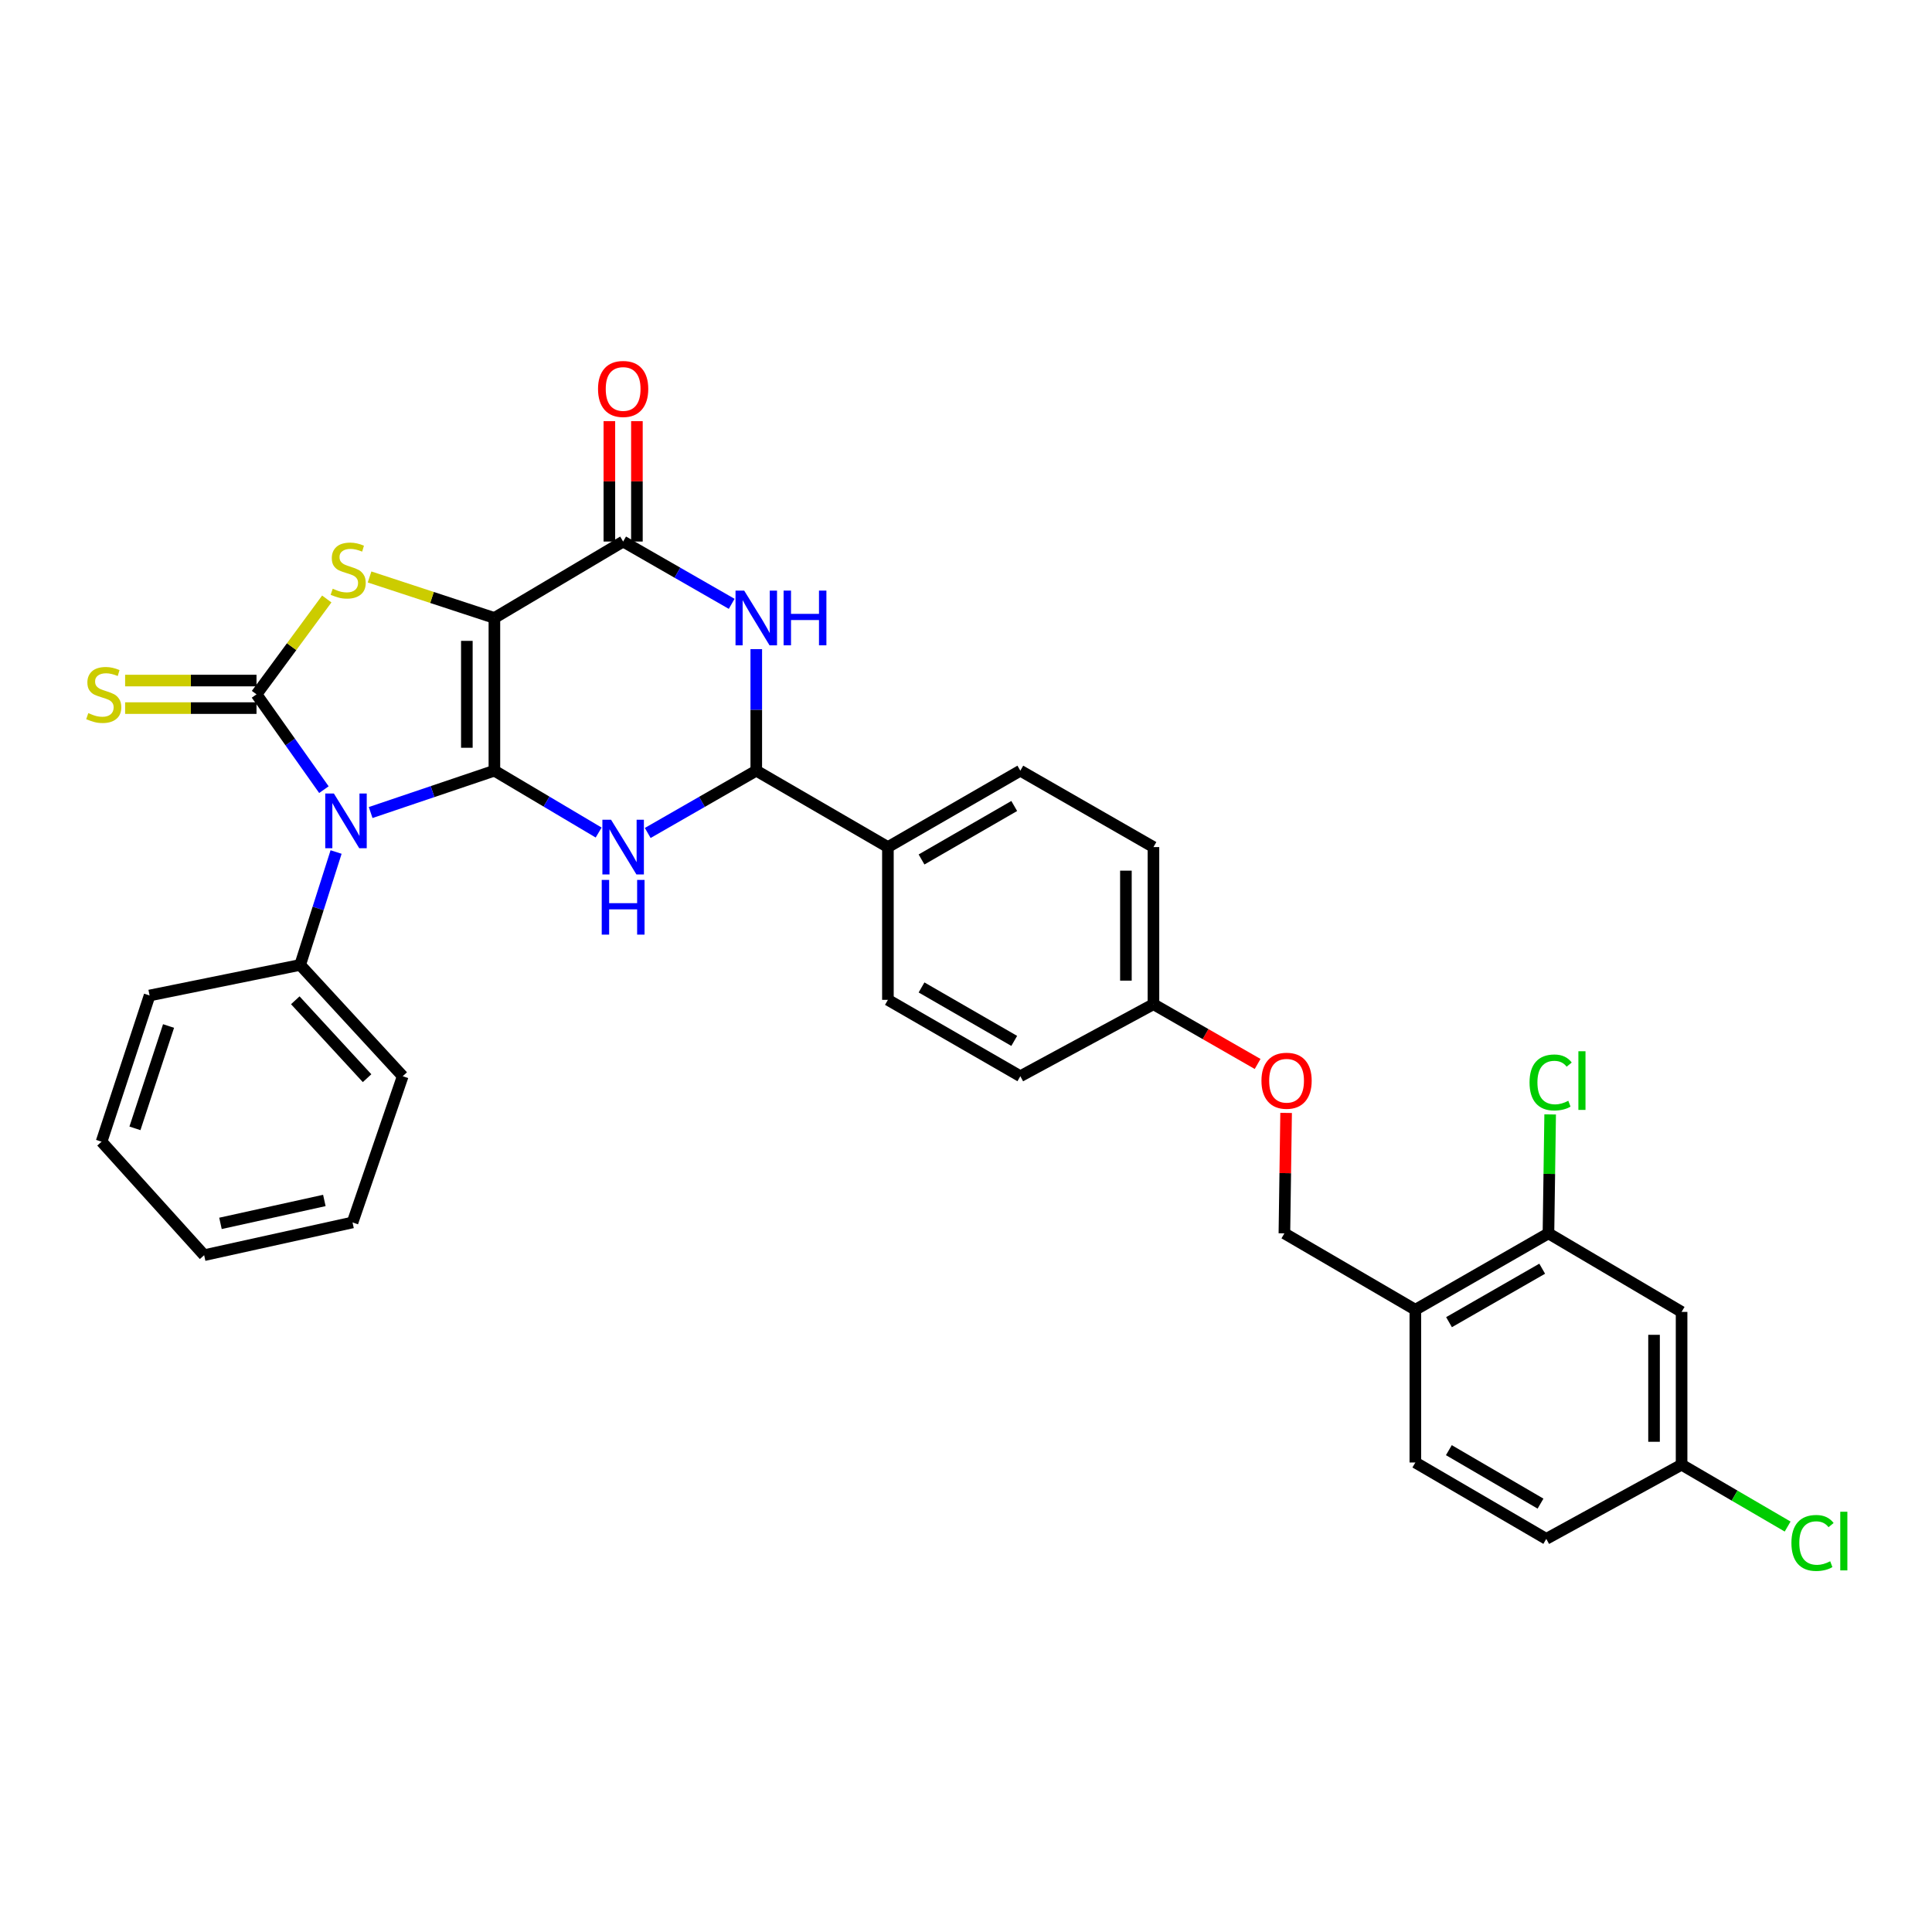 <?xml version='1.0' encoding='iso-8859-1'?>
<svg version='1.1' baseProfile='full'
              xmlns='http://www.w3.org/2000/svg'
                      xmlns:rdkit='http://www.rdkit.org/xml'
                      xmlns:xlink='http://www.w3.org/1999/xlink'
                  xml:space='preserve'
width='1000px' height='1000px' viewBox='0 0 1000 1000'>
<!-- END OF HEADER -->
<rect style='opacity:1.0;fill:#FFFFFF;stroke:none' width='1000' height='1000' x='0' y='0'> </rect>
<path class='bond-0' d='M 255.898,398.903 L 255.898,319.855' style='fill:none;fill-rule:evenodd;stroke:#000000;stroke-width:6px;stroke-linecap:butt;stroke-linejoin:miter;stroke-opacity:1' />
<path class='bond-0' d='M 241.642,387.046 L 241.642,331.712' style='fill:none;fill-rule:evenodd;stroke:#000000;stroke-width:6px;stroke-linecap:butt;stroke-linejoin:miter;stroke-opacity:1' />
<path class='bond-1' d='M 255.898,398.903 L 223.874,409.736' style='fill:none;fill-rule:evenodd;stroke:#000000;stroke-width:6px;stroke-linecap:butt;stroke-linejoin:miter;stroke-opacity:1' />
<path class='bond-1' d='M 223.874,409.736 L 191.85,420.569' style='fill:none;fill-rule:evenodd;stroke:#0000FF;stroke-width:6px;stroke-linecap:butt;stroke-linejoin:miter;stroke-opacity:1' />
<path class='bond-3' d='M 255.898,398.903 L 282.878,414.913' style='fill:none;fill-rule:evenodd;stroke:#000000;stroke-width:6px;stroke-linecap:butt;stroke-linejoin:miter;stroke-opacity:1' />
<path class='bond-3' d='M 282.878,414.913 L 309.859,430.924' style='fill:none;fill-rule:evenodd;stroke:#0000FF;stroke-width:6px;stroke-linecap:butt;stroke-linejoin:miter;stroke-opacity:1' />
<path class='bond-4' d='M 255.898,319.855 L 223.593,309.246' style='fill:none;fill-rule:evenodd;stroke:#000000;stroke-width:6px;stroke-linecap:butt;stroke-linejoin:miter;stroke-opacity:1' />
<path class='bond-4' d='M 223.593,309.246 L 191.287,298.638' style='fill:none;fill-rule:evenodd;stroke:#CCCC00;stroke-width:6px;stroke-linecap:butt;stroke-linejoin:miter;stroke-opacity:1' />
<path class='bond-5' d='M 255.898,319.855 L 322.536,280.303' style='fill:none;fill-rule:evenodd;stroke:#000000;stroke-width:6px;stroke-linecap:butt;stroke-linejoin:miter;stroke-opacity:1' />
<path class='bond-2' d='M 167.653,408.722 L 150.21,384.053' style='fill:none;fill-rule:evenodd;stroke:#0000FF;stroke-width:6px;stroke-linecap:butt;stroke-linejoin:miter;stroke-opacity:1' />
<path class='bond-2' d='M 150.21,384.053 L 132.768,359.383' style='fill:none;fill-rule:evenodd;stroke:#000000;stroke-width:6px;stroke-linecap:butt;stroke-linejoin:miter;stroke-opacity:1' />
<path class='bond-11' d='M 173.956,441.004 L 164.66,470.225' style='fill:none;fill-rule:evenodd;stroke:#0000FF;stroke-width:6px;stroke-linecap:butt;stroke-linejoin:miter;stroke-opacity:1' />
<path class='bond-11' d='M 164.66,470.225 L 155.363,499.446' style='fill:none;fill-rule:evenodd;stroke:#000000;stroke-width:6px;stroke-linecap:butt;stroke-linejoin:miter;stroke-opacity:1' />
<path class='bond-8' d='M 132.768,352.255 L 98.764,352.255' style='fill:none;fill-rule:evenodd;stroke:#000000;stroke-width:6px;stroke-linecap:butt;stroke-linejoin:miter;stroke-opacity:1' />
<path class='bond-8' d='M 98.764,352.255 L 64.76,352.255' style='fill:none;fill-rule:evenodd;stroke:#CCCC00;stroke-width:6px;stroke-linecap:butt;stroke-linejoin:miter;stroke-opacity:1' />
<path class='bond-8' d='M 132.768,366.511 L 98.764,366.511' style='fill:none;fill-rule:evenodd;stroke:#000000;stroke-width:6px;stroke-linecap:butt;stroke-linejoin:miter;stroke-opacity:1' />
<path class='bond-8' d='M 98.764,366.511 L 64.76,366.511' style='fill:none;fill-rule:evenodd;stroke:#CCCC00;stroke-width:6px;stroke-linecap:butt;stroke-linejoin:miter;stroke-opacity:1' />
<path class='bond-32' d='M 132.768,359.383 L 150.952,334.709' style='fill:none;fill-rule:evenodd;stroke:#000000;stroke-width:6px;stroke-linecap:butt;stroke-linejoin:miter;stroke-opacity:1' />
<path class='bond-32' d='M 150.952,334.709 L 169.136,310.035' style='fill:none;fill-rule:evenodd;stroke:#CCCC00;stroke-width:6px;stroke-linecap:butt;stroke-linejoin:miter;stroke-opacity:1' />
<path class='bond-7' d='M 335.262,431.144 L 363.355,415.023' style='fill:none;fill-rule:evenodd;stroke:#0000FF;stroke-width:6px;stroke-linecap:butt;stroke-linejoin:miter;stroke-opacity:1' />
<path class='bond-7' d='M 363.355,415.023 L 391.447,398.903' style='fill:none;fill-rule:evenodd;stroke:#000000;stroke-width:6px;stroke-linecap:butt;stroke-linejoin:miter;stroke-opacity:1' />
<path class='bond-14' d='M 329.664,280.303 L 329.664,249.139' style='fill:none;fill-rule:evenodd;stroke:#000000;stroke-width:6px;stroke-linecap:butt;stroke-linejoin:miter;stroke-opacity:1' />
<path class='bond-14' d='M 329.664,249.139 L 329.664,217.975' style='fill:none;fill-rule:evenodd;stroke:#FF0000;stroke-width:6px;stroke-linecap:butt;stroke-linejoin:miter;stroke-opacity:1' />
<path class='bond-14' d='M 315.408,280.303 L 315.408,249.139' style='fill:none;fill-rule:evenodd;stroke:#000000;stroke-width:6px;stroke-linecap:butt;stroke-linejoin:miter;stroke-opacity:1' />
<path class='bond-14' d='M 315.408,249.139 L 315.408,217.975' style='fill:none;fill-rule:evenodd;stroke:#FF0000;stroke-width:6px;stroke-linecap:butt;stroke-linejoin:miter;stroke-opacity:1' />
<path class='bond-33' d='M 322.536,280.303 L 350.628,296.426' style='fill:none;fill-rule:evenodd;stroke:#000000;stroke-width:6px;stroke-linecap:butt;stroke-linejoin:miter;stroke-opacity:1' />
<path class='bond-33' d='M 350.628,296.426 L 378.721,312.55' style='fill:none;fill-rule:evenodd;stroke:#0000FF;stroke-width:6px;stroke-linecap:butt;stroke-linejoin:miter;stroke-opacity:1' />
<path class='bond-6' d='M 391.447,335.991 L 391.447,367.447' style='fill:none;fill-rule:evenodd;stroke:#0000FF;stroke-width:6px;stroke-linecap:butt;stroke-linejoin:miter;stroke-opacity:1' />
<path class='bond-6' d='M 391.447,367.447 L 391.447,398.903' style='fill:none;fill-rule:evenodd;stroke:#000000;stroke-width:6px;stroke-linecap:butt;stroke-linejoin:miter;stroke-opacity:1' />
<path class='bond-12' d='M 391.447,398.903 L 459.582,438.447' style='fill:none;fill-rule:evenodd;stroke:#000000;stroke-width:6px;stroke-linecap:butt;stroke-linejoin:miter;stroke-opacity:1' />
<path class='bond-9' d='M 801.475,638.384 L 732.58,677.92' style='fill:none;fill-rule:evenodd;stroke:#000000;stroke-width:6px;stroke-linecap:butt;stroke-linejoin:miter;stroke-opacity:1' />
<path class='bond-9' d='M 798.237,656.679 L 750.01,684.355' style='fill:none;fill-rule:evenodd;stroke:#000000;stroke-width:6px;stroke-linecap:butt;stroke-linejoin:miter;stroke-opacity:1' />
<path class='bond-13' d='M 801.475,638.384 L 870.386,679.037' style='fill:none;fill-rule:evenodd;stroke:#000000;stroke-width:6px;stroke-linecap:butt;stroke-linejoin:miter;stroke-opacity:1' />
<path class='bond-21' d='M 801.475,638.384 L 801.916,607.603' style='fill:none;fill-rule:evenodd;stroke:#000000;stroke-width:6px;stroke-linecap:butt;stroke-linejoin:miter;stroke-opacity:1' />
<path class='bond-21' d='M 801.916,607.603 L 802.357,576.822' style='fill:none;fill-rule:evenodd;stroke:#00CC00;stroke-width:6px;stroke-linecap:butt;stroke-linejoin:miter;stroke-opacity:1' />
<path class='bond-10' d='M 732.58,677.92 L 664.802,638.384' style='fill:none;fill-rule:evenodd;stroke:#000000;stroke-width:6px;stroke-linecap:butt;stroke-linejoin:miter;stroke-opacity:1' />
<path class='bond-16' d='M 732.58,677.92 L 732.58,756.985' style='fill:none;fill-rule:evenodd;stroke:#000000;stroke-width:6px;stroke-linecap:butt;stroke-linejoin:miter;stroke-opacity:1' />
<path class='bond-27' d='M 155.363,499.446 L 208.442,557.047' style='fill:none;fill-rule:evenodd;stroke:#000000;stroke-width:6px;stroke-linecap:butt;stroke-linejoin:miter;stroke-opacity:1' />
<path class='bond-27' d='M 152.841,517.746 L 189.997,558.067' style='fill:none;fill-rule:evenodd;stroke:#000000;stroke-width:6px;stroke-linecap:butt;stroke-linejoin:miter;stroke-opacity:1' />
<path class='bond-28' d='M 155.363,499.446 L 77.424,515.262' style='fill:none;fill-rule:evenodd;stroke:#000000;stroke-width:6px;stroke-linecap:butt;stroke-linejoin:miter;stroke-opacity:1' />
<path class='bond-17' d='M 459.582,438.447 L 528.12,398.903' style='fill:none;fill-rule:evenodd;stroke:#000000;stroke-width:6px;stroke-linecap:butt;stroke-linejoin:miter;stroke-opacity:1' />
<path class='bond-17' d='M 476.987,444.863 L 524.964,417.182' style='fill:none;fill-rule:evenodd;stroke:#000000;stroke-width:6px;stroke-linecap:butt;stroke-linejoin:miter;stroke-opacity:1' />
<path class='bond-18' d='M 459.582,438.447 L 459.582,517.519' style='fill:none;fill-rule:evenodd;stroke:#000000;stroke-width:6px;stroke-linecap:butt;stroke-linejoin:miter;stroke-opacity:1' />
<path class='bond-36' d='M 870.386,679.037 L 870.386,758.125' style='fill:none;fill-rule:evenodd;stroke:#000000;stroke-width:6px;stroke-linecap:butt;stroke-linejoin:miter;stroke-opacity:1' />
<path class='bond-36' d='M 856.13,690.9 L 856.13,746.262' style='fill:none;fill-rule:evenodd;stroke:#000000;stroke-width:6px;stroke-linecap:butt;stroke-linejoin:miter;stroke-opacity:1' />
<path class='bond-15' d='M 664.802,638.384 L 665.245,607.213' style='fill:none;fill-rule:evenodd;stroke:#000000;stroke-width:6px;stroke-linecap:butt;stroke-linejoin:miter;stroke-opacity:1' />
<path class='bond-15' d='M 665.245,607.213 L 665.688,576.042' style='fill:none;fill-rule:evenodd;stroke:#FF0000;stroke-width:6px;stroke-linecap:butt;stroke-linejoin:miter;stroke-opacity:1' />
<path class='bond-23' d='M 732.58,756.985 L 800.351,796.521' style='fill:none;fill-rule:evenodd;stroke:#000000;stroke-width:6px;stroke-linecap:butt;stroke-linejoin:miter;stroke-opacity:1' />
<path class='bond-23' d='M 749.929,750.601 L 797.369,778.277' style='fill:none;fill-rule:evenodd;stroke:#000000;stroke-width:6px;stroke-linecap:butt;stroke-linejoin:miter;stroke-opacity:1' />
<path class='bond-24' d='M 528.12,398.903 L 597.023,438.447' style='fill:none;fill-rule:evenodd;stroke:#000000;stroke-width:6px;stroke-linecap:butt;stroke-linejoin:miter;stroke-opacity:1' />
<path class='bond-25' d='M 459.582,517.519 L 528.12,557.047' style='fill:none;fill-rule:evenodd;stroke:#000000;stroke-width:6px;stroke-linecap:butt;stroke-linejoin:miter;stroke-opacity:1' />
<path class='bond-25' d='M 476.985,511.099 L 524.962,538.769' style='fill:none;fill-rule:evenodd;stroke:#000000;stroke-width:6px;stroke-linecap:butt;stroke-linejoin:miter;stroke-opacity:1' />
<path class='bond-19' d='M 650.941,550.707 L 623.982,535.242' style='fill:none;fill-rule:evenodd;stroke:#FF0000;stroke-width:6px;stroke-linecap:butt;stroke-linejoin:miter;stroke-opacity:1' />
<path class='bond-19' d='M 623.982,535.242 L 597.023,519.776' style='fill:none;fill-rule:evenodd;stroke:#000000;stroke-width:6px;stroke-linecap:butt;stroke-linejoin:miter;stroke-opacity:1' />
<path class='bond-20' d='M 870.386,758.125 L 800.351,796.521' style='fill:none;fill-rule:evenodd;stroke:#000000;stroke-width:6px;stroke-linecap:butt;stroke-linejoin:miter;stroke-opacity:1' />
<path class='bond-26' d='M 870.386,758.125 L 897.831,774.133' style='fill:none;fill-rule:evenodd;stroke:#000000;stroke-width:6px;stroke-linecap:butt;stroke-linejoin:miter;stroke-opacity:1' />
<path class='bond-26' d='M 897.831,774.133 L 925.275,790.14' style='fill:none;fill-rule:evenodd;stroke:#00CC00;stroke-width:6px;stroke-linecap:butt;stroke-linejoin:miter;stroke-opacity:1' />
<path class='bond-22' d='M 597.023,519.776 L 528.12,557.047' style='fill:none;fill-rule:evenodd;stroke:#000000;stroke-width:6px;stroke-linecap:butt;stroke-linejoin:miter;stroke-opacity:1' />
<path class='bond-34' d='M 597.023,519.776 L 597.023,438.447' style='fill:none;fill-rule:evenodd;stroke:#000000;stroke-width:6px;stroke-linecap:butt;stroke-linejoin:miter;stroke-opacity:1' />
<path class='bond-34' d='M 582.768,507.577 L 582.768,450.646' style='fill:none;fill-rule:evenodd;stroke:#000000;stroke-width:6px;stroke-linecap:butt;stroke-linejoin:miter;stroke-opacity:1' />
<path class='bond-30' d='M 208.442,557.047 L 182.473,632.738' style='fill:none;fill-rule:evenodd;stroke:#000000;stroke-width:6px;stroke-linecap:butt;stroke-linejoin:miter;stroke-opacity:1' />
<path class='bond-29' d='M 77.424,515.262 L 52.571,590.936' style='fill:none;fill-rule:evenodd;stroke:#000000;stroke-width:6px;stroke-linecap:butt;stroke-linejoin:miter;stroke-opacity:1' />
<path class='bond-29' d='M 87.24,531.061 L 69.843,584.033' style='fill:none;fill-rule:evenodd;stroke:#000000;stroke-width:6px;stroke-linecap:butt;stroke-linejoin:miter;stroke-opacity:1' />
<path class='bond-31' d='M 52.571,590.936 L 105.666,649.678' style='fill:none;fill-rule:evenodd;stroke:#000000;stroke-width:6px;stroke-linecap:butt;stroke-linejoin:miter;stroke-opacity:1' />
<path class='bond-35' d='M 182.473,632.738 L 105.666,649.678' style='fill:none;fill-rule:evenodd;stroke:#000000;stroke-width:6px;stroke-linecap:butt;stroke-linejoin:miter;stroke-opacity:1' />
<path class='bond-35' d='M 167.881,621.357 L 114.116,633.216' style='fill:none;fill-rule:evenodd;stroke:#000000;stroke-width:6px;stroke-linecap:butt;stroke-linejoin:miter;stroke-opacity:1' />
<path  class='atom-2' d='M 172.823 410.728
L 182.103 425.728
Q 183.023 427.208, 184.503 429.888
Q 185.983 432.568, 186.063 432.728
L 186.063 410.728
L 189.823 410.728
L 189.823 439.048
L 185.943 439.048
L 175.983 422.648
Q 174.823 420.728, 173.583 418.528
Q 172.383 416.328, 172.023 415.648
L 172.023 439.048
L 168.343 439.048
L 168.343 410.728
L 172.823 410.728
' fill='#0000FF'/>
<path  class='atom-4' d='M 316.276 424.287
L 325.556 439.287
Q 326.476 440.767, 327.956 443.447
Q 329.436 446.127, 329.516 446.287
L 329.516 424.287
L 333.276 424.287
L 333.276 452.607
L 329.396 452.607
L 319.436 436.207
Q 318.276 434.287, 317.036 432.087
Q 315.836 429.887, 315.476 429.207
L 315.476 452.607
L 311.796 452.607
L 311.796 424.287
L 316.276 424.287
' fill='#0000FF'/>
<path  class='atom-4' d='M 311.456 455.439
L 315.296 455.439
L 315.296 467.479
L 329.776 467.479
L 329.776 455.439
L 333.616 455.439
L 333.616 483.759
L 329.776 483.759
L 329.776 470.679
L 315.296 470.679
L 315.296 483.759
L 311.456 483.759
L 311.456 455.439
' fill='#0000FF'/>
<path  class='atom-5' d='M 172.216 304.722
Q 172.536 304.842, 173.856 305.402
Q 175.176 305.962, 176.616 306.322
Q 178.096 306.642, 179.536 306.642
Q 182.216 306.642, 183.776 305.362
Q 185.336 304.042, 185.336 301.762
Q 185.336 300.202, 184.536 299.242
Q 183.776 298.282, 182.576 297.762
Q 181.376 297.242, 179.376 296.642
Q 176.856 295.882, 175.336 295.162
Q 173.856 294.442, 172.776 292.922
Q 171.736 291.402, 171.736 288.842
Q 171.736 285.282, 174.136 283.082
Q 176.576 280.882, 181.376 280.882
Q 184.656 280.882, 188.376 282.442
L 187.456 285.522
Q 184.056 284.122, 181.496 284.122
Q 178.736 284.122, 177.216 285.282
Q 175.696 286.402, 175.736 288.362
Q 175.736 289.882, 176.496 290.802
Q 177.296 291.722, 178.416 292.242
Q 179.576 292.762, 181.496 293.362
Q 184.056 294.162, 185.576 294.962
Q 187.096 295.762, 188.176 297.402
Q 189.296 299.002, 189.296 301.762
Q 189.296 305.682, 186.656 307.802
Q 184.056 309.882, 179.696 309.882
Q 177.176 309.882, 175.256 309.322
Q 173.376 308.802, 171.136 307.882
L 172.216 304.722
' fill='#CCCC00'/>
<path  class='atom-7' d='M 385.187 305.695
L 394.467 320.695
Q 395.387 322.175, 396.867 324.855
Q 398.347 327.535, 398.427 327.695
L 398.427 305.695
L 402.187 305.695
L 402.187 334.015
L 398.307 334.015
L 388.347 317.615
Q 387.187 315.695, 385.947 313.495
Q 384.747 311.295, 384.387 310.615
L 384.387 334.015
L 380.707 334.015
L 380.707 305.695
L 385.187 305.695
' fill='#0000FF'/>
<path  class='atom-7' d='M 405.587 305.695
L 409.427 305.695
L 409.427 317.735
L 423.907 317.735
L 423.907 305.695
L 427.747 305.695
L 427.747 334.015
L 423.907 334.015
L 423.907 320.935
L 409.427 320.935
L 409.427 334.015
L 405.587 334.015
L 405.587 305.695
' fill='#0000FF'/>
<path  class='atom-9' d='M 45.703 369.103
Q 46.023 369.223, 47.343 369.783
Q 48.663 370.343, 50.103 370.703
Q 51.584 371.023, 53.023 371.023
Q 55.703 371.023, 57.264 369.743
Q 58.824 368.423, 58.824 366.143
Q 58.824 364.583, 58.023 363.623
Q 57.264 362.663, 56.063 362.143
Q 54.864 361.623, 52.864 361.023
Q 50.343 360.263, 48.824 359.543
Q 47.343 358.823, 46.264 357.303
Q 45.224 355.783, 45.224 353.223
Q 45.224 349.663, 47.623 347.463
Q 50.063 345.263, 54.864 345.263
Q 58.144 345.263, 61.864 346.823
L 60.944 349.903
Q 57.544 348.503, 54.983 348.503
Q 52.224 348.503, 50.703 349.663
Q 49.184 350.783, 49.224 352.743
Q 49.224 354.263, 49.983 355.183
Q 50.783 356.103, 51.904 356.623
Q 53.063 357.143, 54.983 357.743
Q 57.544 358.543, 59.063 359.343
Q 60.584 360.143, 61.663 361.783
Q 62.783 363.383, 62.783 366.143
Q 62.783 370.063, 60.144 372.183
Q 57.544 374.263, 53.184 374.263
Q 50.663 374.263, 48.743 373.703
Q 46.864 373.183, 44.623 372.263
L 45.703 369.103
' fill='#CCCC00'/>
<path  class='atom-15' d='M 309.536 201.318
Q 309.536 194.518, 312.896 190.718
Q 316.256 186.918, 322.536 186.918
Q 328.816 186.918, 332.176 190.718
Q 335.536 194.518, 335.536 201.318
Q 335.536 208.198, 332.136 212.118
Q 328.736 215.998, 322.536 215.998
Q 316.296 215.998, 312.896 212.118
Q 309.536 208.238, 309.536 201.318
M 322.536 212.798
Q 326.856 212.798, 329.176 209.918
Q 331.536 206.998, 331.536 201.318
Q 331.536 195.758, 329.176 192.958
Q 326.856 190.118, 322.536 190.118
Q 318.216 190.118, 315.856 192.918
Q 313.536 195.718, 313.536 201.318
Q 313.536 207.038, 315.856 209.918
Q 318.216 212.798, 322.536 212.798
' fill='#FF0000'/>
<path  class='atom-20' d='M 652.926 559.384
Q 652.926 552.584, 656.286 548.784
Q 659.646 544.984, 665.926 544.984
Q 672.206 544.984, 675.566 548.784
Q 678.926 552.584, 678.926 559.384
Q 678.926 566.264, 675.526 570.184
Q 672.126 574.064, 665.926 574.064
Q 659.686 574.064, 656.286 570.184
Q 652.926 566.304, 652.926 559.384
M 665.926 570.864
Q 670.246 570.864, 672.566 567.984
Q 674.926 565.064, 674.926 559.384
Q 674.926 553.824, 672.566 551.024
Q 670.246 548.184, 665.926 548.184
Q 661.606 548.184, 659.246 550.984
Q 656.926 553.784, 656.926 559.384
Q 656.926 565.104, 659.246 567.984
Q 661.606 570.864, 665.926 570.864
' fill='#FF0000'/>
<path  class='atom-22' d='M 791.688 560.284
Q 791.688 553.244, 794.968 549.564
Q 798.288 545.844, 804.568 545.844
Q 810.408 545.844, 813.528 549.964
L 810.888 552.124
Q 808.608 549.124, 804.568 549.124
Q 800.288 549.124, 798.008 552.004
Q 795.768 554.844, 795.768 560.284
Q 795.768 565.884, 798.088 568.764
Q 800.448 571.644, 805.008 571.644
Q 808.128 571.644, 811.768 569.764
L 812.888 572.764
Q 811.408 573.724, 809.168 574.284
Q 806.928 574.844, 804.448 574.844
Q 798.288 574.844, 794.968 571.084
Q 791.688 567.324, 791.688 560.284
' fill='#00CC00'/>
<path  class='atom-22' d='M 816.968 544.124
L 820.648 544.124
L 820.648 574.484
L 816.968 574.484
L 816.968 544.124
' fill='#00CC00'/>
<path  class='atom-27' d='M 927.237 798.633
Q 927.237 791.593, 930.517 787.913
Q 933.837 784.193, 940.117 784.193
Q 945.957 784.193, 949.077 788.313
L 946.437 790.473
Q 944.157 787.473, 940.117 787.473
Q 935.837 787.473, 933.557 790.353
Q 931.317 793.193, 931.317 798.633
Q 931.317 804.233, 933.637 807.113
Q 935.997 809.993, 940.557 809.993
Q 943.677 809.993, 947.317 808.113
L 948.437 811.113
Q 946.957 812.073, 944.717 812.633
Q 942.477 813.193, 939.997 813.193
Q 933.837 813.193, 930.517 809.433
Q 927.237 805.673, 927.237 798.633
' fill='#00CC00'/>
<path  class='atom-27' d='M 952.517 782.473
L 956.197 782.473
L 956.197 812.833
L 952.517 812.833
L 952.517 782.473
' fill='#00CC00'/>
</svg>
